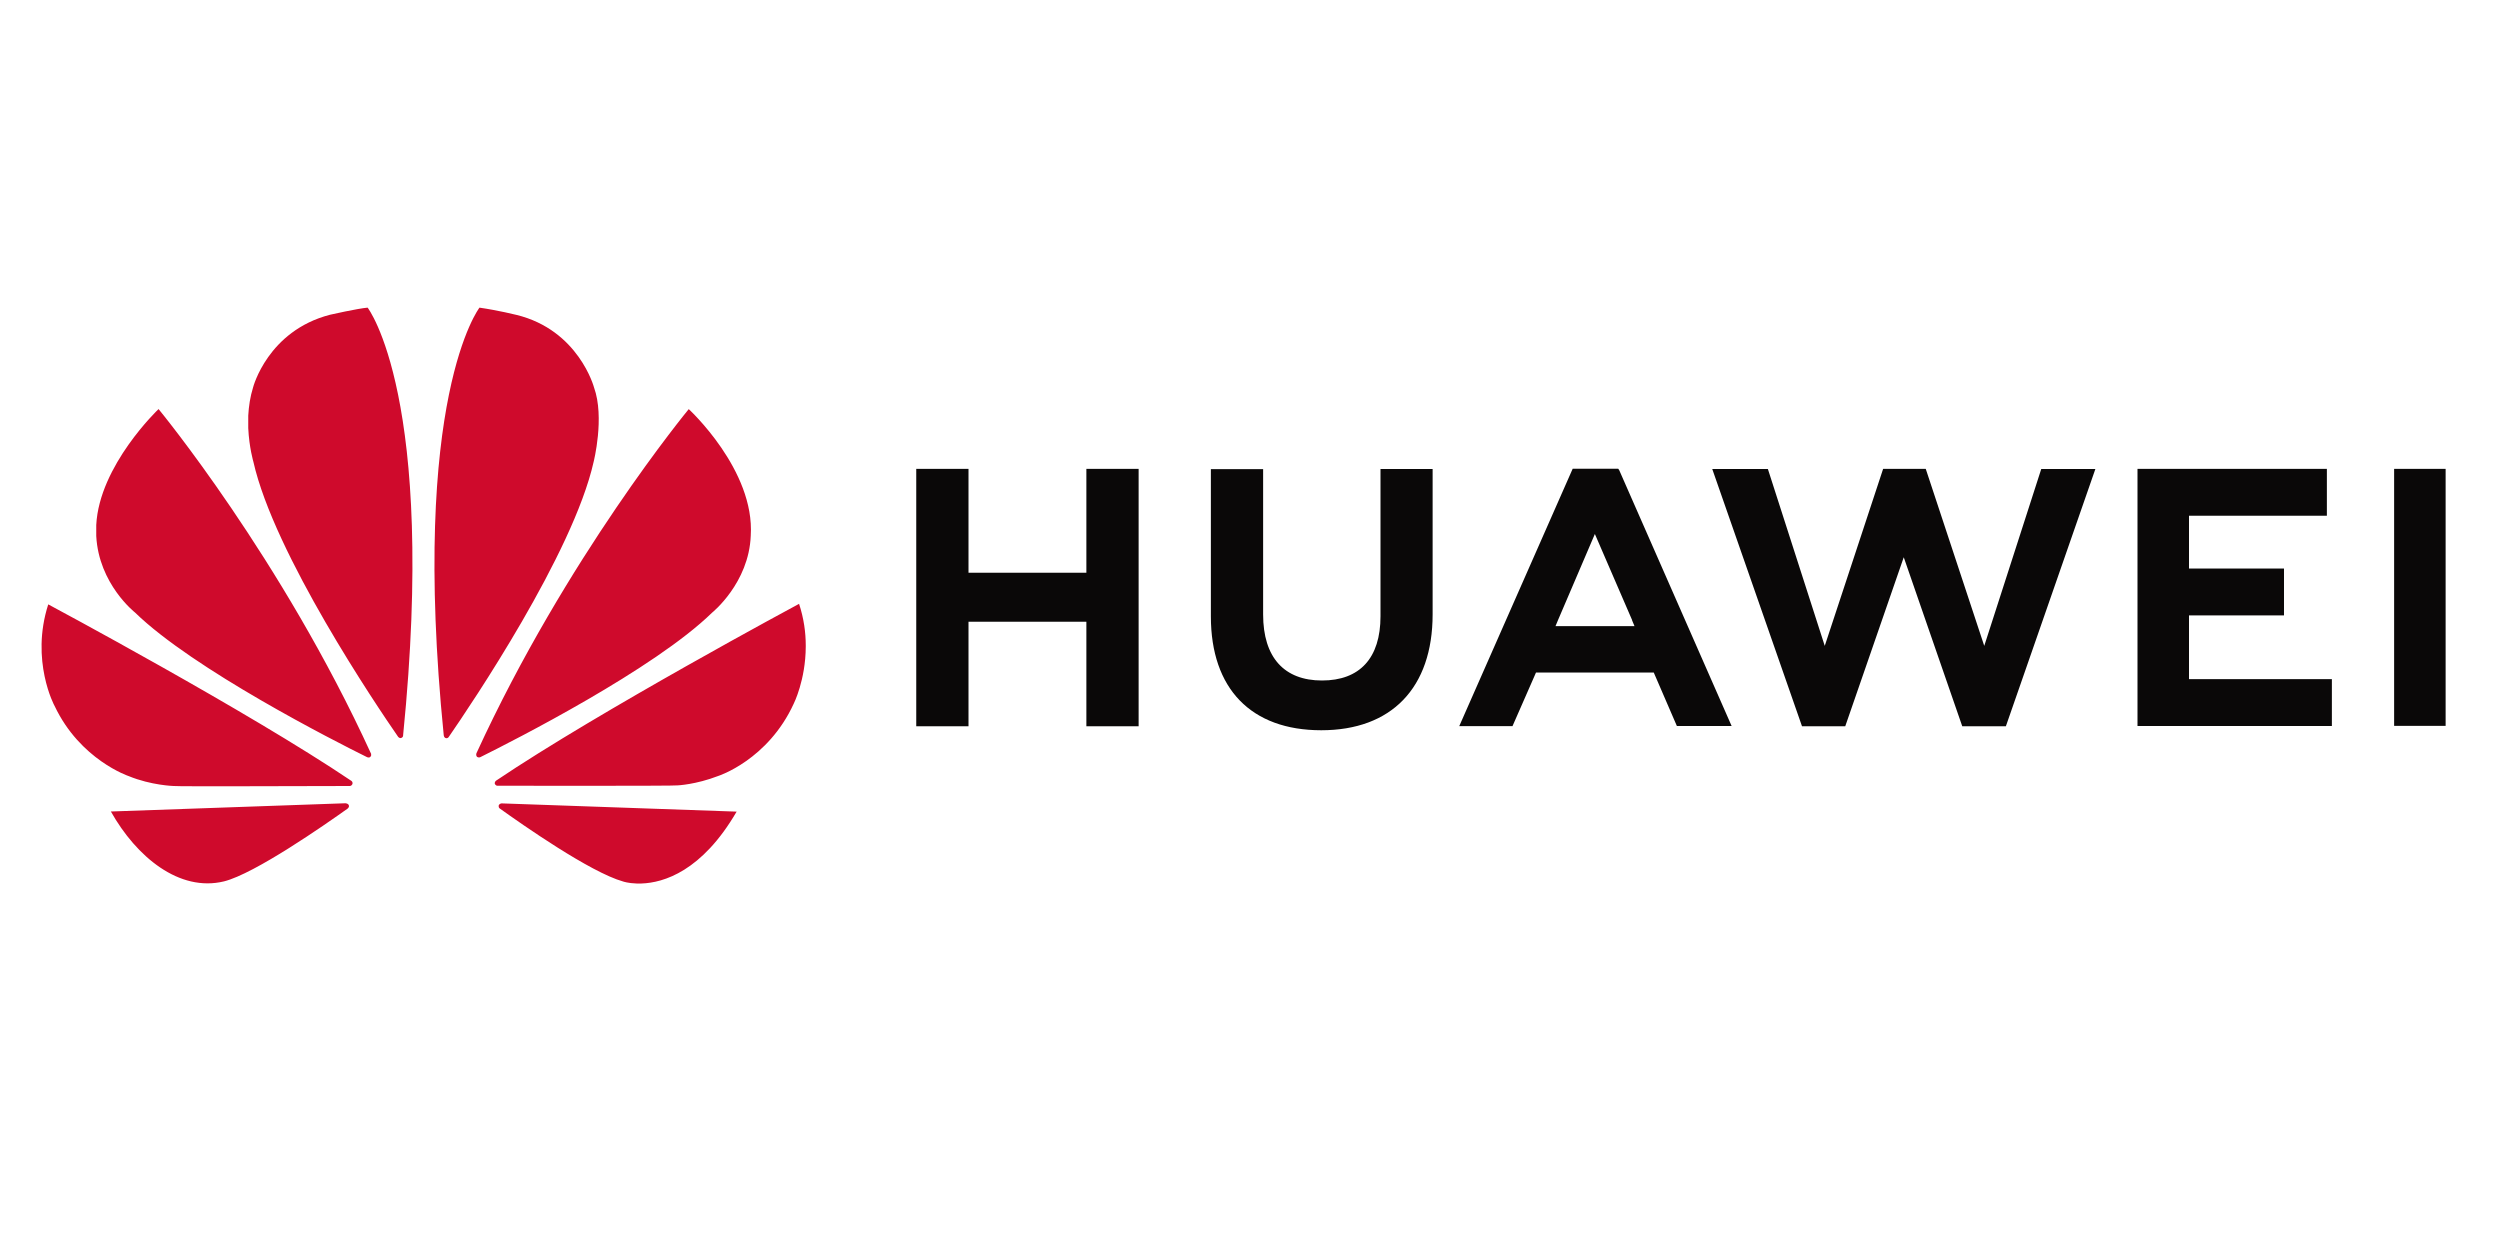 <?xml version="1.0" encoding="UTF-8"?>
<svg id="Layer_1" data-name="Layer 1" xmlns="http://www.w3.org/2000/svg" viewBox="0 0 200 100">
  <defs>
    <style>
      .cls-1 {
        fill: #0a0808;
      }

      .cls-1, .cls-2 {
        stroke-width: 0px;
      }

      .cls-2 {
        fill: #cf0a2c;
      }
    </style>
  </defs>
  <g id="layer1">
    <g id="g11533">
      <path id="path4252" class="cls-2" d="m29.42,24.61c-.82.07-3.02.57-3.02.57h0c-4.98,1.29-6.15,5.8-6.15,5.8-.24.76-.35,1.54-.39,2.27v1c.07,1.54.41,2.69.41,2.69,1.66,7.37,9.83,19.48,11.59,22.02.12.12.22.08.22.08.19-.05.17-.23.17-.23h0c2.71-27.04-2.84-34.2-2.84-34.2h0Zm8.94,0s-5.57,7.17-2.86,34.22h0c.02.17.14.21.14.21.18.07.27-.1.27-.1h0c1.8-2.61,9.93-14.65,11.58-21.99,0,0,.9-3.55.03-5.96,0,0-1.23-4.59-6.21-5.8,0,0-1.44-.36-2.96-.58h0Zm-25.68,8.12s-4.74,4.5-4.98,9.27h0v.72c0,.05,0,.11,0,.16.2,3.85,3.1,6.12,3.1,6.12,4.66,4.54,15.95,10.28,18.58,11.58.04.01.17.06.25-.04,0,0,.04-.03.06-.09v-.12s0-.01,0-.02h0c-7.18-15.69-17.01-27.59-17.01-27.59h0Zm42.42,0s-9.8,11.86-16.98,27.52h0s-.08.18.05.3c0,0,.04.03.1.04h.1s.04-.01.06-.02h0c2.69-1.34,13.9-7.03,18.54-11.56,0,0,2.94-2.36,3.09-6.15.34-5.26-4.96-10.13-4.96-10.13h0Zm8.82,15.58s-15.97,8.57-24.23,14.14h0s0,0,0,0c0,0-.15.1-.1.27,0,0,.08.14.19.14h0c2.96,0,14.15.02,14.43-.03,0,0,1.45-.06,3.24-.75,0,0,3.98-1.27,6.05-5.79,0,0,.95-1.89.96-4.55v-.11c0-1.02-.15-2.16-.54-3.34h0Zm-60.06.04c-1.45,4.5.5,8.13.51,8.13,2.04,4.31,5.93,5.61,5.93,5.61,1.8.74,3.59.79,3.59.79.28.05,11.18,0,14.1,0,.12,0,.19-.13.19-.13,0-.01.02-.03.02-.04v-.11c-.02-.08-.09-.13-.09-.13h0c-8.26-5.57-24.25-14.12-24.25-14.12h0Zm23.8,15.91l-18.79.66c2.04,3.63,5.47,6.46,9.05,5.59,2.47-.62,8.06-4.52,9.9-5.83h0c.14-.13.09-.24.09-.24-.05-.17-.24-.17-.24-.17h0Zm12.45.01h0s-.16.03-.21.15c0,0-.04.17.07.25h0c1.8,1.29,7.25,5.11,9.88,5.85,0,0,.4.14,1.07.16h.4c1.76-.06,4.83-.97,7.61-5.75l-18.82-.66Z"/>
    </g>
  </g>
  <path id="path4250" class="cls-1" d="m110.44,37.51v11.79c0,3.35-1.66,5.14-4.68,5.14s-4.71-1.84-4.71-5.28v-11.63h-4.18v11.78c0,5.79,3.22,9.11,8.83,9.11s8.91-3.38,8.91-9.28v-11.62h-4.18Zm15.37,0l-9.07,20.58h4.26l1.75-3.99.13-.3h9.42l1.85,4.28h4.38l-8.99-20.46-.08-.12h-3.65Zm24.84,0l-4.67,14.16-4.55-14.15h-4.45l7.18,20.58h3.46l4.68-13.52,4.68,13.52h3.49l7.16-20.58h-4.33l-4.56,14.15-4.68-14.16h-3.41Zm40.88,0v20.56h4.12v-20.56h-4.12Zm-118.23,0v20.59h4.18v-8.36h9.43v8.36h4.18v-20.59h-4.18v8.31h-9.43v-8.31h-4.18Zm97.7.01v20.56h15.55v-3.75h-11.43v-5.1h7.6v-3.75h-7.6v-4.22h11.03v-3.75h-15.15Zm-43.41,5.2l2.98,6.89h-.01l.2.48h-6.32l.2-.48h0l2.95-6.89Z"/>
</svg>